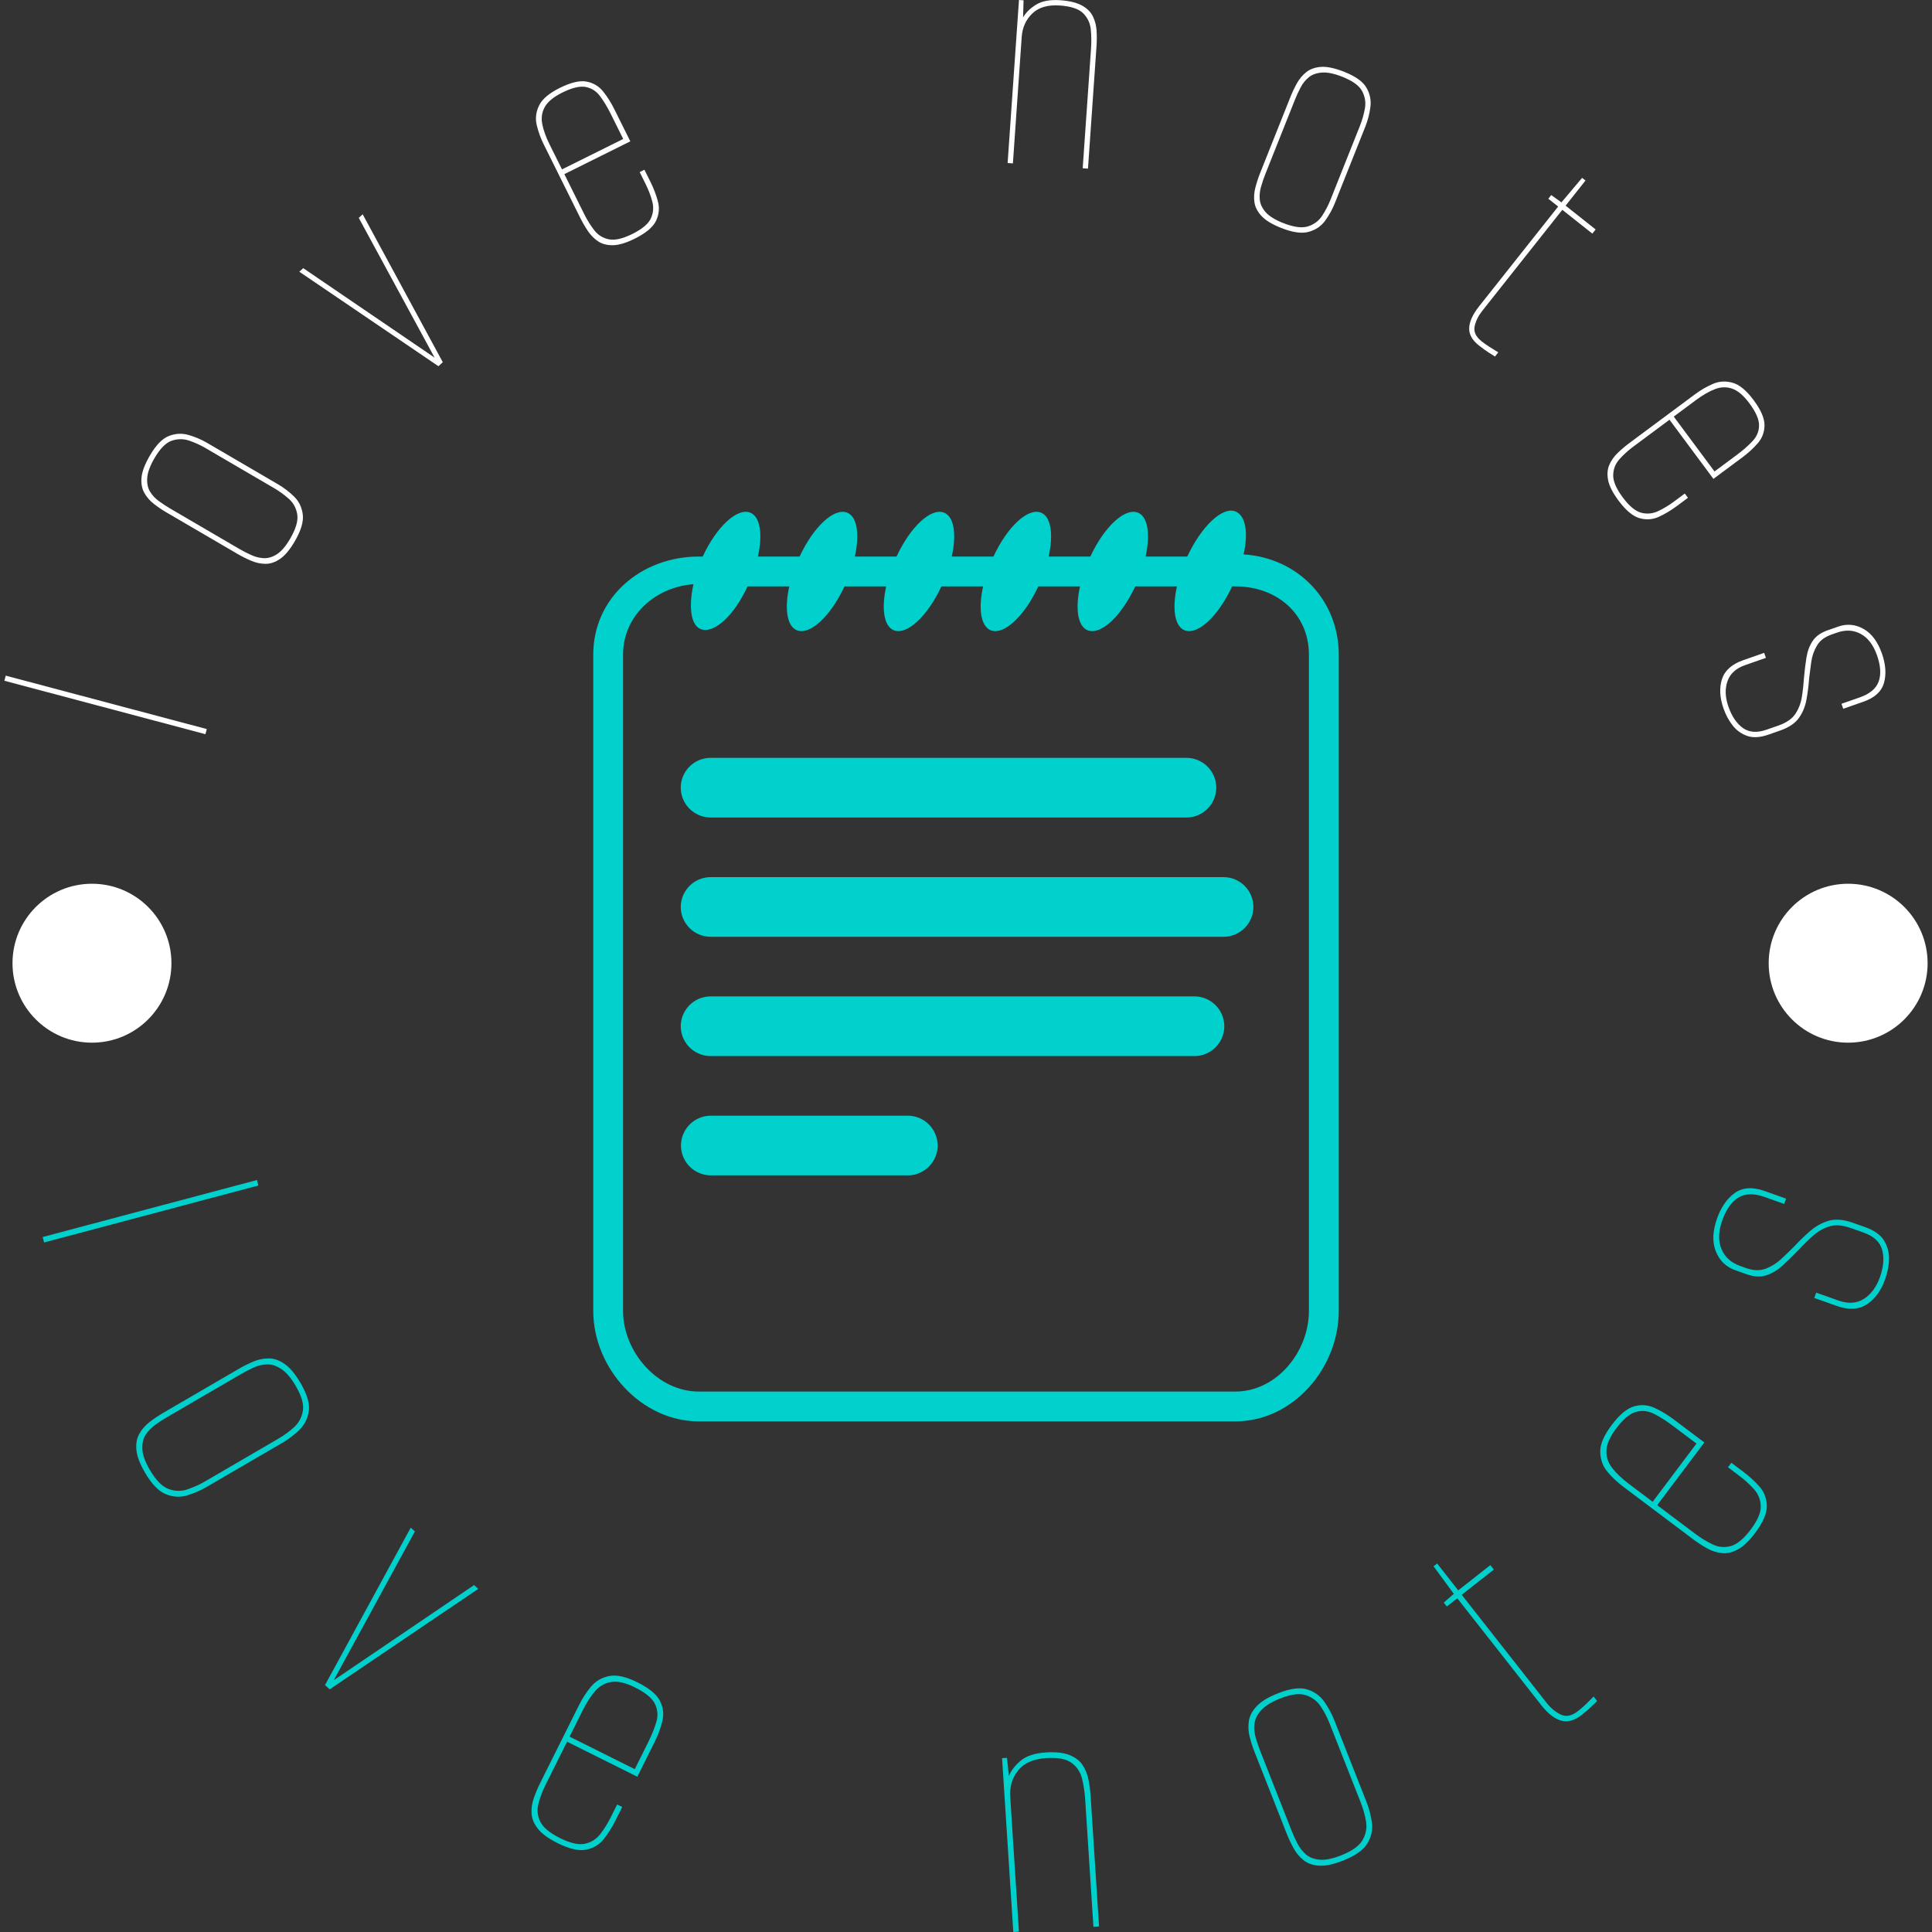 <svg xmlns="http://www.w3.org/2000/svg" version="1.1" xmlns:xlink="http://www.w3.org/1999/xlink" xmlns:svgjs="http://svgjs.dev/svgjs" width="1500" height="1500" viewBox="0 0 1500 1500"><rect x="0" y="0" width="1500" height="1500" fill="#333333" stroke="none"/><g transform="matrix(1,0,0,1,0,0)"><svg viewBox="0 0 280 280" data-background-color="#444444" preserveAspectRatio="xMidYMid meet" height="1500" width="1500" xmlns="http://www.w3.org/2000/svg" xmlns:xlink="http://www.w3.org/1999/xlink"><g id="tight-bounds" transform="matrix(1,0,0,1,0,0)"><svg viewBox="0 0 280 280" height="280" width="280"><g><svg viewBox="0 0 280 280" height="280" width="280"><g><svg viewBox="0 0 280 280" height="280" width="280"><g id="textblocktransform"><svg viewBox="0 0 280 280" height="280" width="280" id="textblock"><g><svg viewBox="0 0 280 280" height="280" width="280"><g transform="matrix(1,0,0,1,85.977,74.003)"><svg viewBox="0 0 108.047 131.993" height="131.993" width="108.047"><g id="icon-0"><svg xmlns="http://www.w3.org/2000/svg" xmlns:xlink="http://www.w3.org/1999/xlink" version="1.1" x="0" y="0" viewBox="13.166 5 73.672 90" enable-background="new 0 0 100 100" xml:space="preserve" height="131.993" width="108.047" class="icon-jxe-0" data-fill-palette-color="accent" id="jxe-0"><g fill="#00d1cd" data-fill-palette-color="accent"><g fill="#00d1cd" data-fill-palette-color="accent"><path d="M24.755 35.325H71.793C73.41 35.325 74.733 33.995 74.733 32.378A2.955 2.955 0 0 0 71.793 29.431H24.755A2.955 2.955 0 0 0 21.815 32.378 2.955 2.955 0 0 0 24.755 35.325" fill="#00d1cd" data-fill-palette-color="accent"></path><path d="M75.463 41.219H24.755C23.138 41.219 21.815 42.549 21.815 44.166S23.138 47.113 24.755 47.113H75.463C77.08 47.113 78.403 45.783 78.403 44.166S77.08 41.219 75.463 41.219" fill="#00d1cd" data-fill-palette-color="accent"></path><path d="M72.586 53.006H24.755A2.955 2.955 0 0 0 21.815 55.953 2.955 2.955 0 0 0 24.755 58.9H72.586C74.203 58.9 75.526 57.57 75.526 55.953A2.955 2.955 0 0 0 72.586 53.006" fill="#00d1cd" data-fill-palette-color="accent"></path><path d="M44.259 64.794H24.777A2.955 2.955 0 0 0 21.837 67.741 2.955 2.955 0 0 0 24.777 70.688H44.259C45.876 70.688 47.199 69.358 47.199 67.741A2.955 2.955 0 0 0 44.259 64.794" fill="#00d1cd" data-fill-palette-color="accent"></path><path d="M77.432 9.328C77.932 7.113 77.619 5.454 76.604 5.072 75.323 4.589 73.236 6.593 71.868 9.54H67.747C68.237 7.33 67.98 5.575 66.97 5.194 65.689 4.711 63.659 6.593 62.291 9.54H58.17C58.66 7.33 58.403 5.575 57.393 5.194 56.112 4.711 54.082 6.593 52.714 9.54H48.593C49.083 7.33 48.826 5.575 47.816 5.194 46.535 4.711 44.505 6.593 43.137 9.54H39.016C39.506 7.33 39.249 5.575 38.239 5.194 36.958 4.711 34.928 6.593 33.56 9.54H29.439C29.929 7.33 29.672 5.575 28.662 5.194 27.381 4.711 25.351 6.593 23.983 9.54H23.589C17.916 9.54 13.166 13.569 13.166 19.242V84.074C13.166 89.747 17.916 95 23.589 95H76.633C82.306 95 86.838 89.747 86.838 84.074V19.242C86.836 13.802 82.759 9.66 77.432 9.328M83.889 84.074C83.889 88.136 80.693 92.053 76.63 92.053H23.587C19.525 92.053 16.111 88.136 16.111 84.074V19.242C16.111 15.393 19.267 12.559 23.067 12.272 22.585 14.458 22.788 16.332 23.794 16.711 25.075 17.194 27.049 15.434 28.417 12.487H32.538C32.048 14.697 32.306 16.452 33.315 16.833 34.596 17.316 36.626 15.434 37.994 12.487H42.115C41.625 14.697 41.883 16.452 42.892 16.833 44.173 17.316 46.203 15.434 47.571 12.487H51.692C51.202 14.697 51.46 16.452 52.469 16.833 53.75 17.316 55.78 15.434 57.148 12.487H61.269C60.779 14.697 61.037 16.452 62.046 16.833 63.327 17.316 65.357 15.434 66.725 12.487H70.846C70.356 14.697 70.614 16.452 71.623 16.833 72.904 17.316 74.934 15.434 76.302 12.487H76.63C80.692 12.487 83.889 15.18 83.889 19.242z" fill="#00d1cd" data-fill-palette-color="accent"></path></g></g></svg></g></svg></g><g id="text-0"><path d="M29.97 105.661l-0.197 0.742-29.137-7.742 0.197-0.742z" fill="#ffffff" data-fill-palette-color="primary"></path><path d="M42.706 78.474v0c-0.693 1.186-1.393 2.025-2.101 2.516-0.714 0.488-1.421 0.73-2.12 0.726-0.7-0.003-1.396-0.153-2.089-0.448-0.699-0.299-1.362-0.632-1.99-0.999v0l-10.248-5.986c-0.634-0.37-1.244-0.781-1.829-1.232-0.586-0.452-1.058-0.992-1.416-1.622-0.348-0.632-0.482-1.385-0.4-2.258 0.09-0.875 0.497-1.932 1.22-3.17v0c0.886-1.517 1.806-2.458 2.759-2.821 0.947-0.367 1.898-0.412 2.852-0.136 0.948 0.273 1.849 0.659 2.703 1.158v0l10.247 5.986c0.849 0.496 1.628 1.091 2.337 1.786 0.703 0.692 1.119 1.554 1.249 2.589 0.135 1.038-0.257 2.342-1.174 3.911zM42.043 78.087v0c0.835-1.43 1.182-2.604 1.04-3.522-0.148-0.921-0.556-1.678-1.224-2.27-0.673-0.596-1.368-1.103-2.083-1.521v0l-9.994-5.838c-0.744-0.435-1.533-0.794-2.365-1.077-0.832-0.284-1.678-0.278-2.536 0.016-0.852 0.298-1.681 1.135-2.485 2.513v0c-0.645 1.105-0.997 2.053-1.055 2.846-0.061 0.799 0.073 1.47 0.403 2.014 0.33 0.543 0.761 1.006 1.295 1.387 0.53 0.388 1.071 0.743 1.624 1.066v0l9.994 5.838c0.552 0.323 1.127 0.62 1.725 0.89 0.595 0.277 1.206 0.432 1.835 0.464 0.629 0.032 1.266-0.158 1.911-0.568 0.649-0.416 1.287-1.162 1.915-2.238z" fill="#ffffff" data-fill-palette-color="primary"></path><path d="M64.175 52.497l-0.637 0.576-20.159-13.694 0.568-0.516 19.038 12.967-10.991-20.256 0.569-0.515z" fill="#ffffff" data-fill-palette-color="primary"></path><path d="M91.996 34.588v0c-1.23 0.611-2.276 0.928-3.137 0.95-0.864 0.016-1.588-0.169-2.171-0.556-0.583-0.387-1.083-0.894-1.5-1.522-0.42-0.633-0.792-1.276-1.116-1.926v0l-5.281-10.628c-0.44-0.886-0.774-1.807-1.001-2.762-0.23-0.961-0.12-1.906 0.328-2.836 0.439-0.932 1.445-1.79 3.019-2.571v0c1.598-0.794 2.89-1.098 3.878-0.912 0.981 0.189 1.778 0.665 2.39 1.428 0.612 0.763 1.154 1.618 1.624 2.565v0l2.32 4.667-9.56 4.751 2.894 5.825c0.414 0.832 0.893 1.601 1.44 2.307 0.546 0.706 1.257 1.146 2.133 1.319 0.867 0.171 2-0.091 3.399-0.786v0c1.399-0.695 2.286-1.437 2.661-2.225 0.372-0.794 0.445-1.616 0.218-2.466-0.227-0.85-0.553-1.703-0.978-2.559v0l-0.85-1.709 0.688-0.342 0.917 1.845c0.437 0.88 0.783 1.795 1.036 2.745 0.257 0.94 0.17 1.87-0.259 2.79-0.433 0.929-1.463 1.799-3.092 2.608zM79.658 20.949l1.789 3.6 8.873-4.41-1.789-3.599c-0.497-1.001-1.016-1.863-1.557-2.588-0.537-0.733-1.23-1.182-2.079-1.346-0.849-0.165-1.988 0.108-3.416 0.818v0c-1.254 0.623-2.094 1.315-2.521 2.076-0.423 0.767-0.546 1.595-0.368 2.484 0.172 0.892 0.528 1.88 1.068 2.965z" fill="#ffffff" data-fill-palette-color="primary"></path><path d="M146.798 23.68l-0.766-0.053 1.646-23.627 0.665 0.046-0.072 2.486c0.4-0.708 1.027-1.326 1.881-1.853 0.854-0.534 2.026-0.75 3.518-0.646v0c1.337 0.093 2.382 0.348 3.135 0.765 0.76 0.424 1.293 0.957 1.6 1.6 0.306 0.649 0.48 1.343 0.523 2.081 0.043 0.739 0.039 1.474-0.012 2.206v0l-1.237 17.753-0.766-0.053 1.208-17.33c0.066-0.954 0.054-1.889-0.037-2.807-0.098-0.918-0.469-1.696-1.113-2.335-0.644-0.632-1.763-1.004-3.355-1.115v0c-1.746-0.122-3.083 0.264-4.009 1.159-0.926 0.894-1.437 2.026-1.532 3.396v0z" fill="#ffffff" data-fill-palette-color="primary"></path><path d="M185.639 33.02v0c-1.276-0.508-2.21-1.076-2.801-1.702-0.589-0.633-0.933-1.296-1.034-1.989-0.101-0.693-0.057-1.403 0.131-2.132 0.191-0.735 0.422-1.441 0.691-2.117v0l4.391-11.025c0.272-0.682 0.587-1.346 0.946-1.993 0.359-0.647 0.823-1.194 1.393-1.641 0.573-0.438 1.297-0.683 2.173-0.733 0.879-0.041 1.985 0.203 3.317 0.734v0c1.633 0.65 2.7 1.419 3.201 2.308 0.504 0.882 0.69 1.815 0.559 2.799-0.129 0.978-0.376 1.927-0.742 2.846v0l-4.391 11.025c-0.364 0.913-0.836 1.772-1.418 2.577-0.579 0.799-1.37 1.339-2.374 1.62-1.006 0.288-2.354 0.095-4.042-0.577zM185.923 32.307v0c1.539 0.613 2.751 0.78 3.637 0.503 0.889-0.284 1.576-0.8 2.063-1.549 0.489-0.755 0.887-1.517 1.193-2.286v0l4.282-10.753c0.319-0.801 0.556-1.634 0.713-2.499 0.156-0.865 0.025-1.7-0.394-2.505-0.421-0.798-1.373-1.493-2.855-2.083v0c-1.189-0.473-2.179-0.679-2.972-0.618-0.799 0.059-1.442 0.292-1.931 0.698-0.488 0.407-0.881 0.903-1.179 1.488-0.304 0.582-0.575 1.17-0.812 1.764v0l-4.282 10.753c-0.237 0.594-0.445 1.207-0.624 1.839-0.185 0.629-0.247 1.257-0.184 1.883 0.062 0.626 0.344 1.228 0.846 1.805 0.508 0.579 1.341 1.1 2.499 1.56z" fill="#ffffff" data-fill-palette-color="primary"></path><path d="M214.328 50.064v0c-0.976-0.774-1.444-1.62-1.402-2.541 0.041-0.93 0.517-1.97 1.429-3.12v0l11.465-14.471-1.425-1.129 0.42-0.531 1.481 1.058 2.996-3.554 0.491 0.389-2.885 3.642 4.354 3.449-0.477 0.602-4.354-3.45-11.615 14.662c-0.556 0.702-0.919 1.441-1.087 2.218-0.173 0.782 0.165 1.51 1.015 2.183v0c0.354 0.28 0.719 0.54 1.097 0.778 0.378 0.239 0.814 0.512 1.31 0.819v0l-0.477 0.602c-0.2-0.116-0.521-0.318-0.962-0.608-0.441-0.289-0.899-0.622-1.374-0.998z" fill="#ffffff" data-fill-palette-color="primary"></path><path d="M234.555 72.533v0c-0.819-1.103-1.316-2.076-1.489-2.919-0.168-0.848-0.114-1.593 0.164-2.236 0.278-0.642 0.688-1.224 1.232-1.745 0.549-0.525 1.116-1.005 1.699-1.439v0l9.526-7.077c0.795-0.59 1.642-1.081 2.542-1.473 0.905-0.396 1.855-0.455 2.849-0.179 0.995 0.267 2.017 1.106 3.065 2.517v0c1.064 1.432 1.592 2.651 1.583 3.656-0.013 0.999-0.34 1.868-0.983 2.605-0.643 0.738-1.389 1.422-2.238 2.052v0l-4.183 3.108-6.366-8.57-5.222 3.879c-0.746 0.554-1.418 1.162-2.016 1.825-0.598 0.663-0.905 1.44-0.921 2.333-0.015 0.883 0.444 1.952 1.375 3.206v0c0.932 1.254 1.818 1.996 2.66 2.226 0.847 0.226 1.669 0.152 2.465-0.221 0.796-0.373 1.578-0.845 2.346-1.416v0l1.532-1.138 0.458 0.616-1.654 1.229c-0.789 0.586-1.628 1.088-2.518 1.505-0.88 0.419-1.811 0.498-2.792 0.238-0.991-0.262-2.029-1.122-3.114-2.582zM245.799 57.978l-3.227 2.398 5.908 7.953 3.227-2.397c0.897-0.667 1.654-1.33 2.271-1.99 0.627-0.658 0.946-1.42 0.958-2.284 0.012-0.864-0.458-1.937-1.409-3.218v0c-0.835-1.124-1.665-1.829-2.489-2.114-0.83-0.281-1.666-0.255-2.509 0.077-0.847 0.327-1.757 0.852-2.73 1.575z" fill="#ffffff" data-fill-palette-color="primary"></path><path d="M249.78 102.661v0c-0.547-1.563-0.62-2.975-0.219-4.236 0.403-1.254 1.434-2.171 3.093-2.751v0l3.022-1.057 0.253 0.724-3.022 1.058c-1.322 0.462-2.173 1.242-2.553 2.337-0.38 1.096-0.333 2.321 0.141 3.674v0c0.496 1.417 1.196 2.449 2.099 3.097 0.904 0.647 2.049 0.728 3.434 0.243v0l1.716-0.6c1.144-0.4 1.956-0.955 2.435-1.665 0.479-0.71 0.793-1.504 0.943-2.384 0.149-0.88 0.253-1.804 0.313-2.774v0c0.099-1.083 0.222-2.089 0.368-3.018 0.146-0.928 0.446-1.732 0.9-2.412 0.458-0.688 1.183-1.206 2.175-1.552v0l1.535-0.537c1.265-0.442 2.489-0.328 3.672 0.342 1.175 0.666 2.063 1.861 2.665 3.583v0c0.547 1.563 0.644 2.974 0.293 4.231-0.354 1.251-1.345 2.161-2.972 2.73v0l-2.936 1.027-0.254-0.725 2.66-0.93c1.449-0.507 2.359-1.271 2.729-2.292 0.368-1.028 0.29-2.291-0.235-3.791v0c-0.527-1.506-1.314-2.543-2.361-3.112-1.039-0.564-2.178-0.629-3.418-0.195v0l-0.81 0.283c-0.991 0.347-1.699 0.883-2.123 1.609-0.426 0.72-0.7 1.507-0.821 2.363-0.122 0.856-0.225 1.651-0.31 2.388v0c-0.072 1.038-0.199 2.053-0.38 3.043-0.173 0.995-0.535 1.885-1.088 2.67-0.553 0.785-1.461 1.399-2.726 1.842v0l-1.716 0.6c-1.176 0.411-2.184 0.475-3.025 0.192-0.841-0.284-1.546-0.779-2.114-1.486-0.571-0.713-1.025-1.553-1.363-2.519z" fill="#ffffff" data-fill-palette-color="primary"></path><path d="M1.812 139.595c0-6.36 5.156-11.516 11.517-11.516 6.36 0 11.516 5.156 11.516 11.516 0 6.36-5.156 11.516-11.516 11.517-6.36 0-11.516-5.156-11.517-11.517z" fill="#ffffff" data-fill-palette-color="primary"></path><path d="M256.331 139.595c0-6.36 5.156-11.516 11.516-11.516 6.36 0 11.516 5.156 11.517 11.516 0 6.36-5.156 11.516-11.517 11.517-6.36 0-11.516-5.156-11.516-11.517z" fill="#ffffff" data-fill-palette-color="primary"></path></g><g id="text-1"><path d="M6.391 180.069l-0.21-0.79 31.058-8.26 0.21 0.79z" fill="#00d1cd" data-fill-palette-color="secondary"></path><path d="M20.995 213.393v0c-0.735-1.263-1.144-2.353-1.227-3.271-0.083-0.918 0.062-1.7 0.434-2.345 0.369-0.651 0.871-1.22 1.507-1.708 0.642-0.49 1.3-0.932 1.975-1.325v0l10.936-6.368c0.675-0.393 1.375-0.742 2.101-1.048 0.726-0.306 1.475-0.458 2.248-0.456 0.767 0.005 1.534 0.279 2.301 0.822 0.77 0.533 1.54 1.46 2.309 2.781v0c0.942 1.618 1.333 2.964 1.172 4.039-0.157 1.081-0.614 1.99-1.369 2.726-0.759 0.73-1.592 1.36-2.5 1.888v0l-10.936 6.369c-0.908 0.529-1.866 0.943-2.876 1.242-1.007 0.291-2.028 0.223-3.064-0.203-1.032-0.42-2.035-1.468-3.011-3.143zM21.693 212.986v0c0.891 1.53 1.802 2.465 2.732 2.804 0.927 0.348 1.843 0.368 2.746 0.06 0.904-0.308 1.737-0.684 2.499-1.128v0l10.674-6.216c0.791-0.461 1.535-1.003 2.232-1.626 0.702-0.627 1.139-1.415 1.311-2.365 0.181-0.947-0.157-2.156-1.015-3.629v0c-0.684-1.175-1.381-1.997-2.089-2.464-0.706-0.477-1.4-0.704-2.08-0.682-0.675 0.019-1.331 0.175-1.971 0.469-0.633 0.291-1.244 0.607-1.831 0.95v0l-10.674 6.216c-0.588 0.342-1.164 0.717-1.73 1.124-0.571 0.411-1.037 0.896-1.396 1.456-0.356 0.566-0.512 1.261-0.469 2.084 0.04 0.818 0.394 1.8 1.061 2.947z" fill="#00d1cd" data-fill-palette-color="secondary"></path><path d="M47.783 244.833l-0.68-0.617 12.424-22.817 0.606 0.549-11.764 21.562 20.339-13.788 0.606 0.55z" fill="#00d1cd" data-fill-palette-color="secondary"></path><path d="M80.785 267.106v0c-1.307-0.652-2.248-1.339-2.82-2.061-0.573-0.722-0.881-1.455-0.924-2.199-0.049-0.747 0.059-1.498 0.324-2.254 0.267-0.762 0.575-1.493 0.923-2.192v0l5.65-11.324c0.469-0.94 1.037-1.815 1.705-2.626 0.674-0.808 1.551-1.322 2.631-1.542 1.075-0.224 2.45 0.082 4.125 0.917v0c1.705 0.851 2.793 1.754 3.264 2.712 0.471 0.957 0.577 1.943 0.318 2.958-0.255 1.009-0.634 2.017-1.135 3.023v0l-2.484 4.98-10.177-5.077-3.097 6.209c-0.439 0.88-0.783 1.78-1.032 2.702-0.255 0.919-0.178 1.804 0.233 2.656 0.416 0.855 1.369 1.653 2.857 2.395v0c1.494 0.745 2.696 1.021 3.605 0.828 0.915-0.191 1.663-0.656 2.244-1.398 0.571-0.738 1.084-1.562 1.537-2.472v0l0.911-1.825 0.732 0.365-0.978 1.961c-0.469 0.94-1.022 1.823-1.66 2.648-0.635 0.82-1.486 1.343-2.555 1.57-1.063 0.23-2.462-0.088-4.197-0.954zM84.462 247.857l-1.911 3.832 9.444 4.711 1.912-3.832c0.532-1.066 0.936-2.065 1.212-2.995 0.273-0.925 0.206-1.801-0.201-2.629-0.398-0.831-1.36-1.626-2.884-2.387v0c-1.338-0.667-2.469-0.934-3.393-0.8-0.915 0.13-1.696 0.557-2.343 1.28-0.647 0.723-1.259 1.663-1.836 2.82z" fill="#00d1cd" data-fill-palette-color="secondary"></path><path d="M147.671 279.947l-0.816 0.053-1.629-25.197 0.716-0.046 0.272 2.644c0.325-0.81 0.901-1.556 1.727-2.237 0.819-0.687 2.028-1.082 3.628-1.186v0c1.424-0.092 2.566 0.033 3.425 0.376 0.852 0.336 1.487 0.822 1.906 1.456 0.419 0.641 0.704 1.348 0.855 2.12 0.151 0.773 0.252 1.549 0.303 2.329v0l1.224 18.938-0.817 0.052-1.194-18.474c-0.066-1.021-0.214-2.01-0.445-2.967-0.231-0.957-0.732-1.724-1.505-2.301-0.773-0.584-2.006-0.822-3.699-0.712v0c-1.868 0.121-3.226 0.721-4.074 1.801-0.855 1.074-1.235 2.344-1.14 3.809v0z" fill="#00d1cd" data-fill-palette-color="secondary"></path><path d="M194.602 269.669v0c-1.36 0.535-2.499 0.774-3.419 0.716-0.92-0.058-1.671-0.319-2.252-0.784-0.588-0.463-1.074-1.046-1.459-1.749-0.388-0.709-0.724-1.426-1.011-2.153v0l-4.636-11.775c-0.286-0.727-0.525-1.472-0.717-2.236-0.192-0.764-0.229-1.527-0.11-2.29 0.122-0.757 0.509-1.474 1.161-2.151 0.644-0.68 1.677-1.301 3.1-1.86v0c1.742-0.686 3.132-0.868 4.17-0.546 1.045 0.32 1.874 0.909 2.487 1.767 0.607 0.861 1.103 1.78 1.487 2.758v0l4.636 11.775c0.385 0.977 0.649 1.988 0.792 3.031 0.134 1.04-0.087 2.039-0.665 2.997-0.572 0.956-1.76 1.789-3.564 2.5zM194.306 268.917v0c1.648-0.649 2.71-1.407 3.186-2.275 0.485-0.864 0.643-1.766 0.476-2.705-0.167-0.94-0.413-1.82-0.736-2.641v0l-4.525-11.493c-0.335-0.852-0.759-1.67-1.27-2.453-0.513-0.789-1.226-1.341-2.138-1.655-0.908-0.323-2.155-0.172-3.741 0.453v0c-1.266 0.498-2.183 1.062-2.753 1.692-0.579 0.626-0.908 1.277-0.989 1.952-0.084 0.67-0.029 1.343 0.165 2.019 0.191 0.67 0.412 1.321 0.661 1.954v0l4.525 11.494c0.249 0.633 0.532 1.259 0.849 1.88 0.319 0.627 0.728 1.161 1.227 1.601 0.505 0.438 1.168 0.698 1.989 0.779 0.815 0.084 1.839-0.116 3.074-0.602z" fill="#00d1cd" data-fill-palette-color="secondary"></path><path d="M229.226 248.542v0c-1.043 0.819-2.04 1.093-2.99 0.821-0.946-0.267-1.904-1.017-2.873-2.251v0l-12.161-15.478-1.517 1.191-0.443-0.563 1.454-1.272-2.93-3.991 0.516-0.405 3.057 3.891 4.654-3.657 0.506 0.644-4.654 3.656 12.324 15.685c0.587 0.747 1.265 1.305 2.035 1.676 0.761 0.369 1.597 0.196 2.508-0.519v0c0.376-0.295 0.737-0.609 1.084-0.942 0.337-0.334 0.726-0.716 1.167-1.148v0l0.505 0.644c-0.165 0.172-0.455 0.451-0.87 0.838-0.406 0.388-0.863 0.781-1.372 1.18z" fill="#00d1cd" data-fill-palette-color="secondary"></path><path d="M254.36 222.177v0c-0.878 1.168-1.724 1.968-2.538 2.4-0.814 0.432-1.591 0.602-2.33 0.51-0.743-0.087-1.463-0.329-2.158-0.726-0.701-0.401-1.364-0.836-1.988-1.306v0l-10.113-7.607c-0.839-0.631-1.597-1.349-2.274-2.152-0.672-0.809-1.019-1.765-1.04-2.868-0.025-1.098 0.524-2.394 1.649-3.89v0c1.145-1.523 2.231-2.429 3.258-2.719 1.027-0.289 2.016-0.215 2.967 0.223 0.946 0.434 1.868 0.988 2.767 1.664v0l4.448 3.345-6.836 9.089 5.545 4.17c0.786 0.591 1.609 1.092 2.47 1.505 0.857 0.417 1.742 0.501 2.654 0.252 0.916-0.255 1.874-1.046 2.874-2.376v0c1.004-1.334 1.493-2.466 1.467-3.395-0.022-0.935-0.344-1.754-0.968-2.46-0.623-0.696-1.34-1.349-2.153-1.96v0l-1.63-1.227 0.491-0.653 1.752 1.317c0.839 0.631 1.607 1.335 2.304 2.112 0.691 0.773 1.051 1.705 1.08 2.797 0.034 1.087-0.533 2.405-1.698 3.955zM236.096 215.074l3.422 2.574 6.344-8.435-3.422-2.574c-0.952-0.716-1.861-1.295-2.727-1.735-0.86-0.436-1.734-0.529-2.621-0.278-0.889 0.241-1.846 1.042-2.87 2.404v0c-0.899 1.195-1.366 2.258-1.402 3.191-0.038 0.924 0.241 1.769 0.835 2.536 0.594 0.767 1.408 1.539 2.441 2.317z" fill="#00d1cd" data-fill-palette-color="secondary"></path><path d="M273.218 185.377v0c-0.593 1.668-1.477 2.887-2.651 3.655-1.176 0.775-2.646 0.849-4.409 0.222v0l-3.217-1.144 0.275-0.771 3.216 1.144c1.408 0.501 2.637 0.423 3.685-0.233 1.042-0.658 1.819-1.708 2.331-3.148v0c0.537-1.51 0.647-2.832 0.328-3.967-0.316-1.141-1.21-1.974-2.681-2.497v0l-1.827-0.65c-1.218-0.433-2.26-0.518-3.125-0.254-0.874 0.268-1.667 0.718-2.379 1.351-0.711 0.633-1.419 1.328-2.124 2.085v0c-0.805 0.836-1.577 1.59-2.317 2.263-0.746 0.671-1.538 1.139-2.376 1.406-0.829 0.262-1.774 0.205-2.833-0.171v0l-1.637-0.583c-1.345-0.478-2.282-1.391-2.81-2.736-0.531-1.34-0.472-2.923 0.178-4.75v0c0.593-1.668 1.455-2.906 2.585-3.711 1.136-0.804 2.57-0.897 4.302-0.281v0l3.121 1.11-0.274 0.771-2.836-1.009c-1.535-0.546-2.799-0.52-3.79 0.077-0.994 0.604-1.776 1.709-2.347 3.314v0c-0.569 1.599-0.607 2.982-0.115 4.15 0.486 1.166 1.385 1.983 2.698 2.45v0l0.866 0.308c1.059 0.377 2.007 0.406 2.841 0.089 0.835-0.318 1.589-0.789 2.262-1.414 0.673-0.625 1.287-1.218 1.843-1.778v0c0.762-0.815 1.547-1.576 2.356-2.282 0.813-0.697 1.709-1.189 2.69-1.476 0.985-0.278 2.15-0.178 3.495 0.3v0l1.827 0.65c1.25 0.445 2.13 1.065 2.64 1.861 0.51 0.796 0.764 1.68 0.761 2.651-0.002 0.971-0.186 1.97-0.552 2.998z" fill="#00d1cd" data-fill-palette-color="secondary"></path></g></svg></g></svg></g></svg></g></svg></g><defs></defs></svg><rect width="280" height="280" fill="none" stroke="none" visibility="hidden"></rect></g></svg></g></svg>